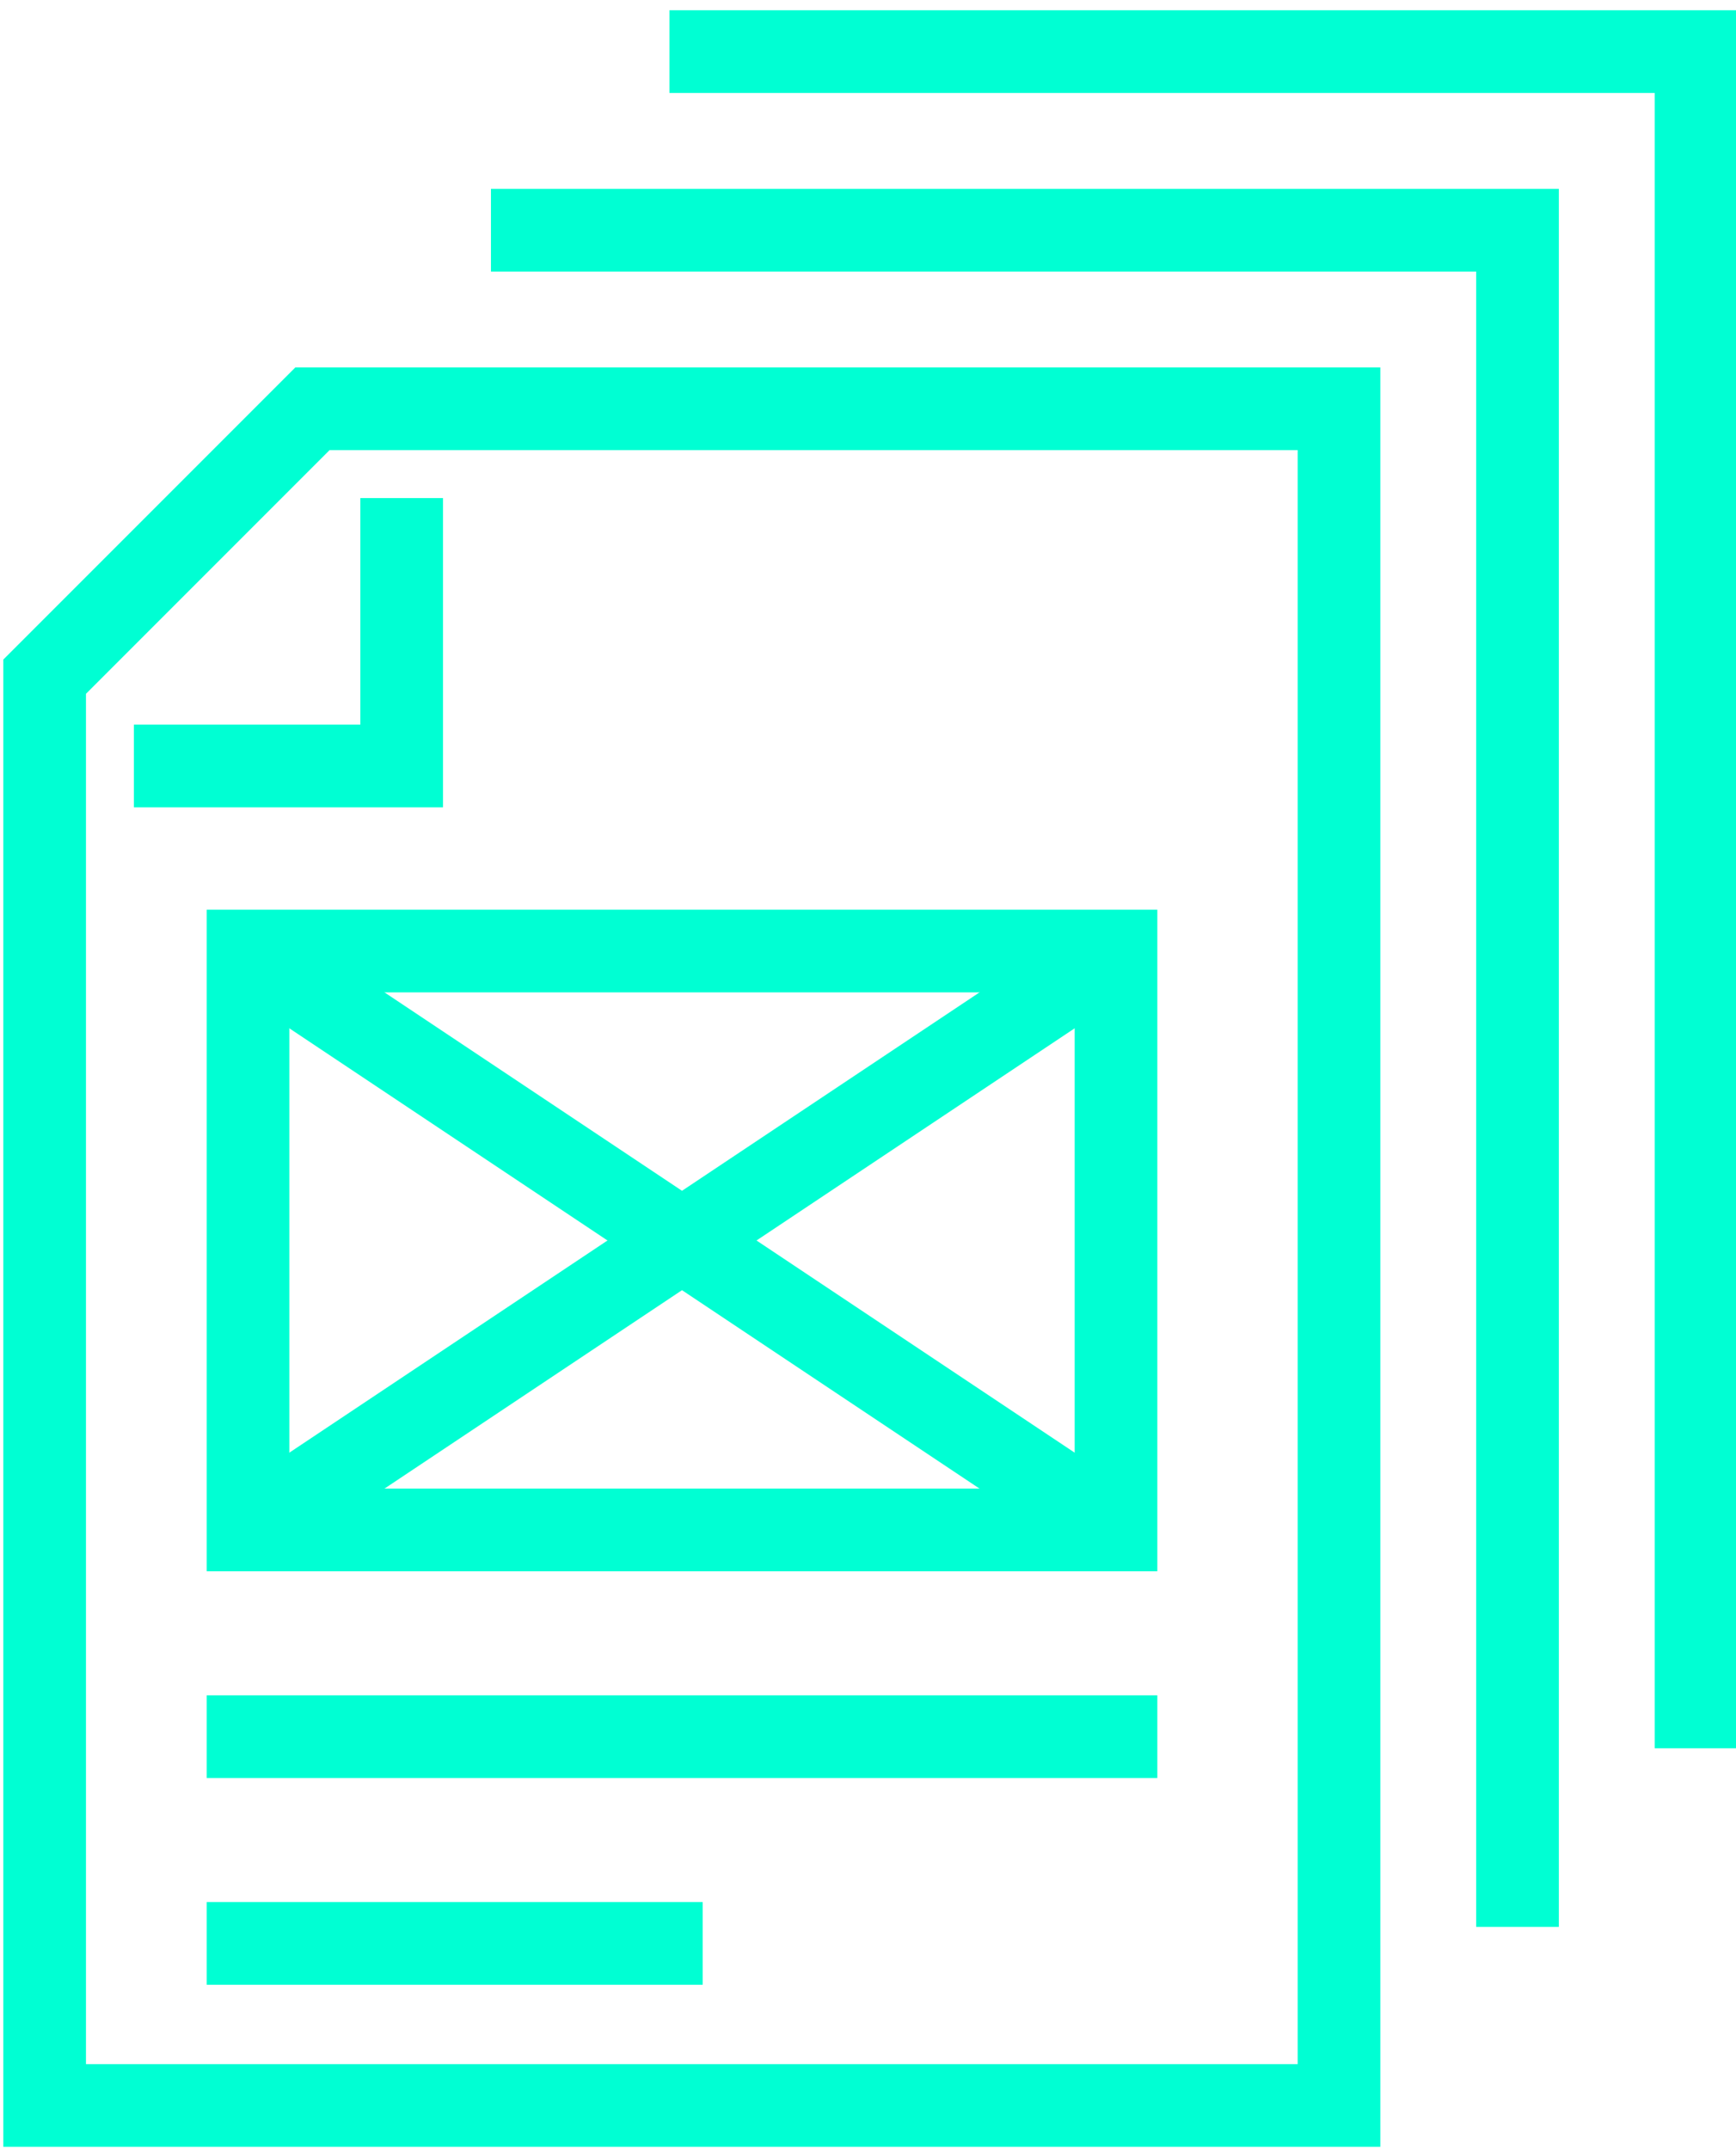 <svg xmlns="http://www.w3.org/2000/svg" xmlns:xlink="http://www.w3.org/1999/xlink" width="42" height="52" viewBox="0 0 42 52"><defs><clipPath id="clip-path"><rect id="Rettangolo_237" data-name="Rettangolo 237" width="42" height="52" transform="translate(0 -0.168)" fill="none" stroke="#00ffd3" stroke-width="1"></rect></clipPath></defs><g id="Raggruppa_274" data-name="Raggruppa 274" transform="translate(0 0.168)"><g id="Raggruppa_271" data-name="Raggruppa 271"><g id="Raggruppa_270" data-name="Raggruppa 270" clip-path="url(#clip-path)"><path id="Tracciato_5874" data-name="Tracciato 5874" d="M1,50.033H32.315V9H7.479L1,15.479Z" transform="translate(0.08 0.718)" fill="none" stroke="#00ffd3" stroke-width="2"></path></g></g><path id="Tracciato_5875" data-name="Tracciato 5875" d="M35.836,46.033V5H11" transform="translate(0.878 0.399)" fill="none" stroke="#00ffd3" stroke-width="2"></path><g id="Raggruppa_273" data-name="Raggruppa 273"><g id="Raggruppa_272" data-name="Raggruppa 272" clip-path="url(#clip-path)"><path id="Tracciato_5876" data-name="Tracciato 5876" d="M39.836,42.033V1H15" transform="translate(1.197 0.08)" fill="none" stroke="#00ffd3" stroke-width="2"></path><path id="Tracciato_5877" data-name="Tracciato 5877" d="M3,17.479H9.479V11" transform="translate(0.239 0.878)" fill="none" stroke="#00ffd3" stroke-width="2"></path></g></g><rect id="Rettangolo_239" data-name="Rettangolo 239" width="21" height="14" transform="translate(6 22.832)" fill="none" stroke="#00ffd3" stroke-width="2"></rect><line id="Linea_15" data-name="Linea 15" x2="21" y2="14" transform="translate(6 22.832)" fill="none" stroke="#00ffd3" stroke-width="2"></line><line id="Linea_16" data-name="Linea 16" x1="21" y2="14" transform="translate(6 22.832)" fill="none" stroke="#00ffd3" stroke-width="2"></line><line id="Linea_17" data-name="Linea 17" x2="23" transform="translate(5 41.832)" fill="none" stroke="#00ffd3" stroke-width="2"></line><line id="Linea_18" data-name="Linea 18" x2="12" transform="translate(5 46.832)" fill="none" stroke="#00ffd3" stroke-width="2"></line></g></svg>